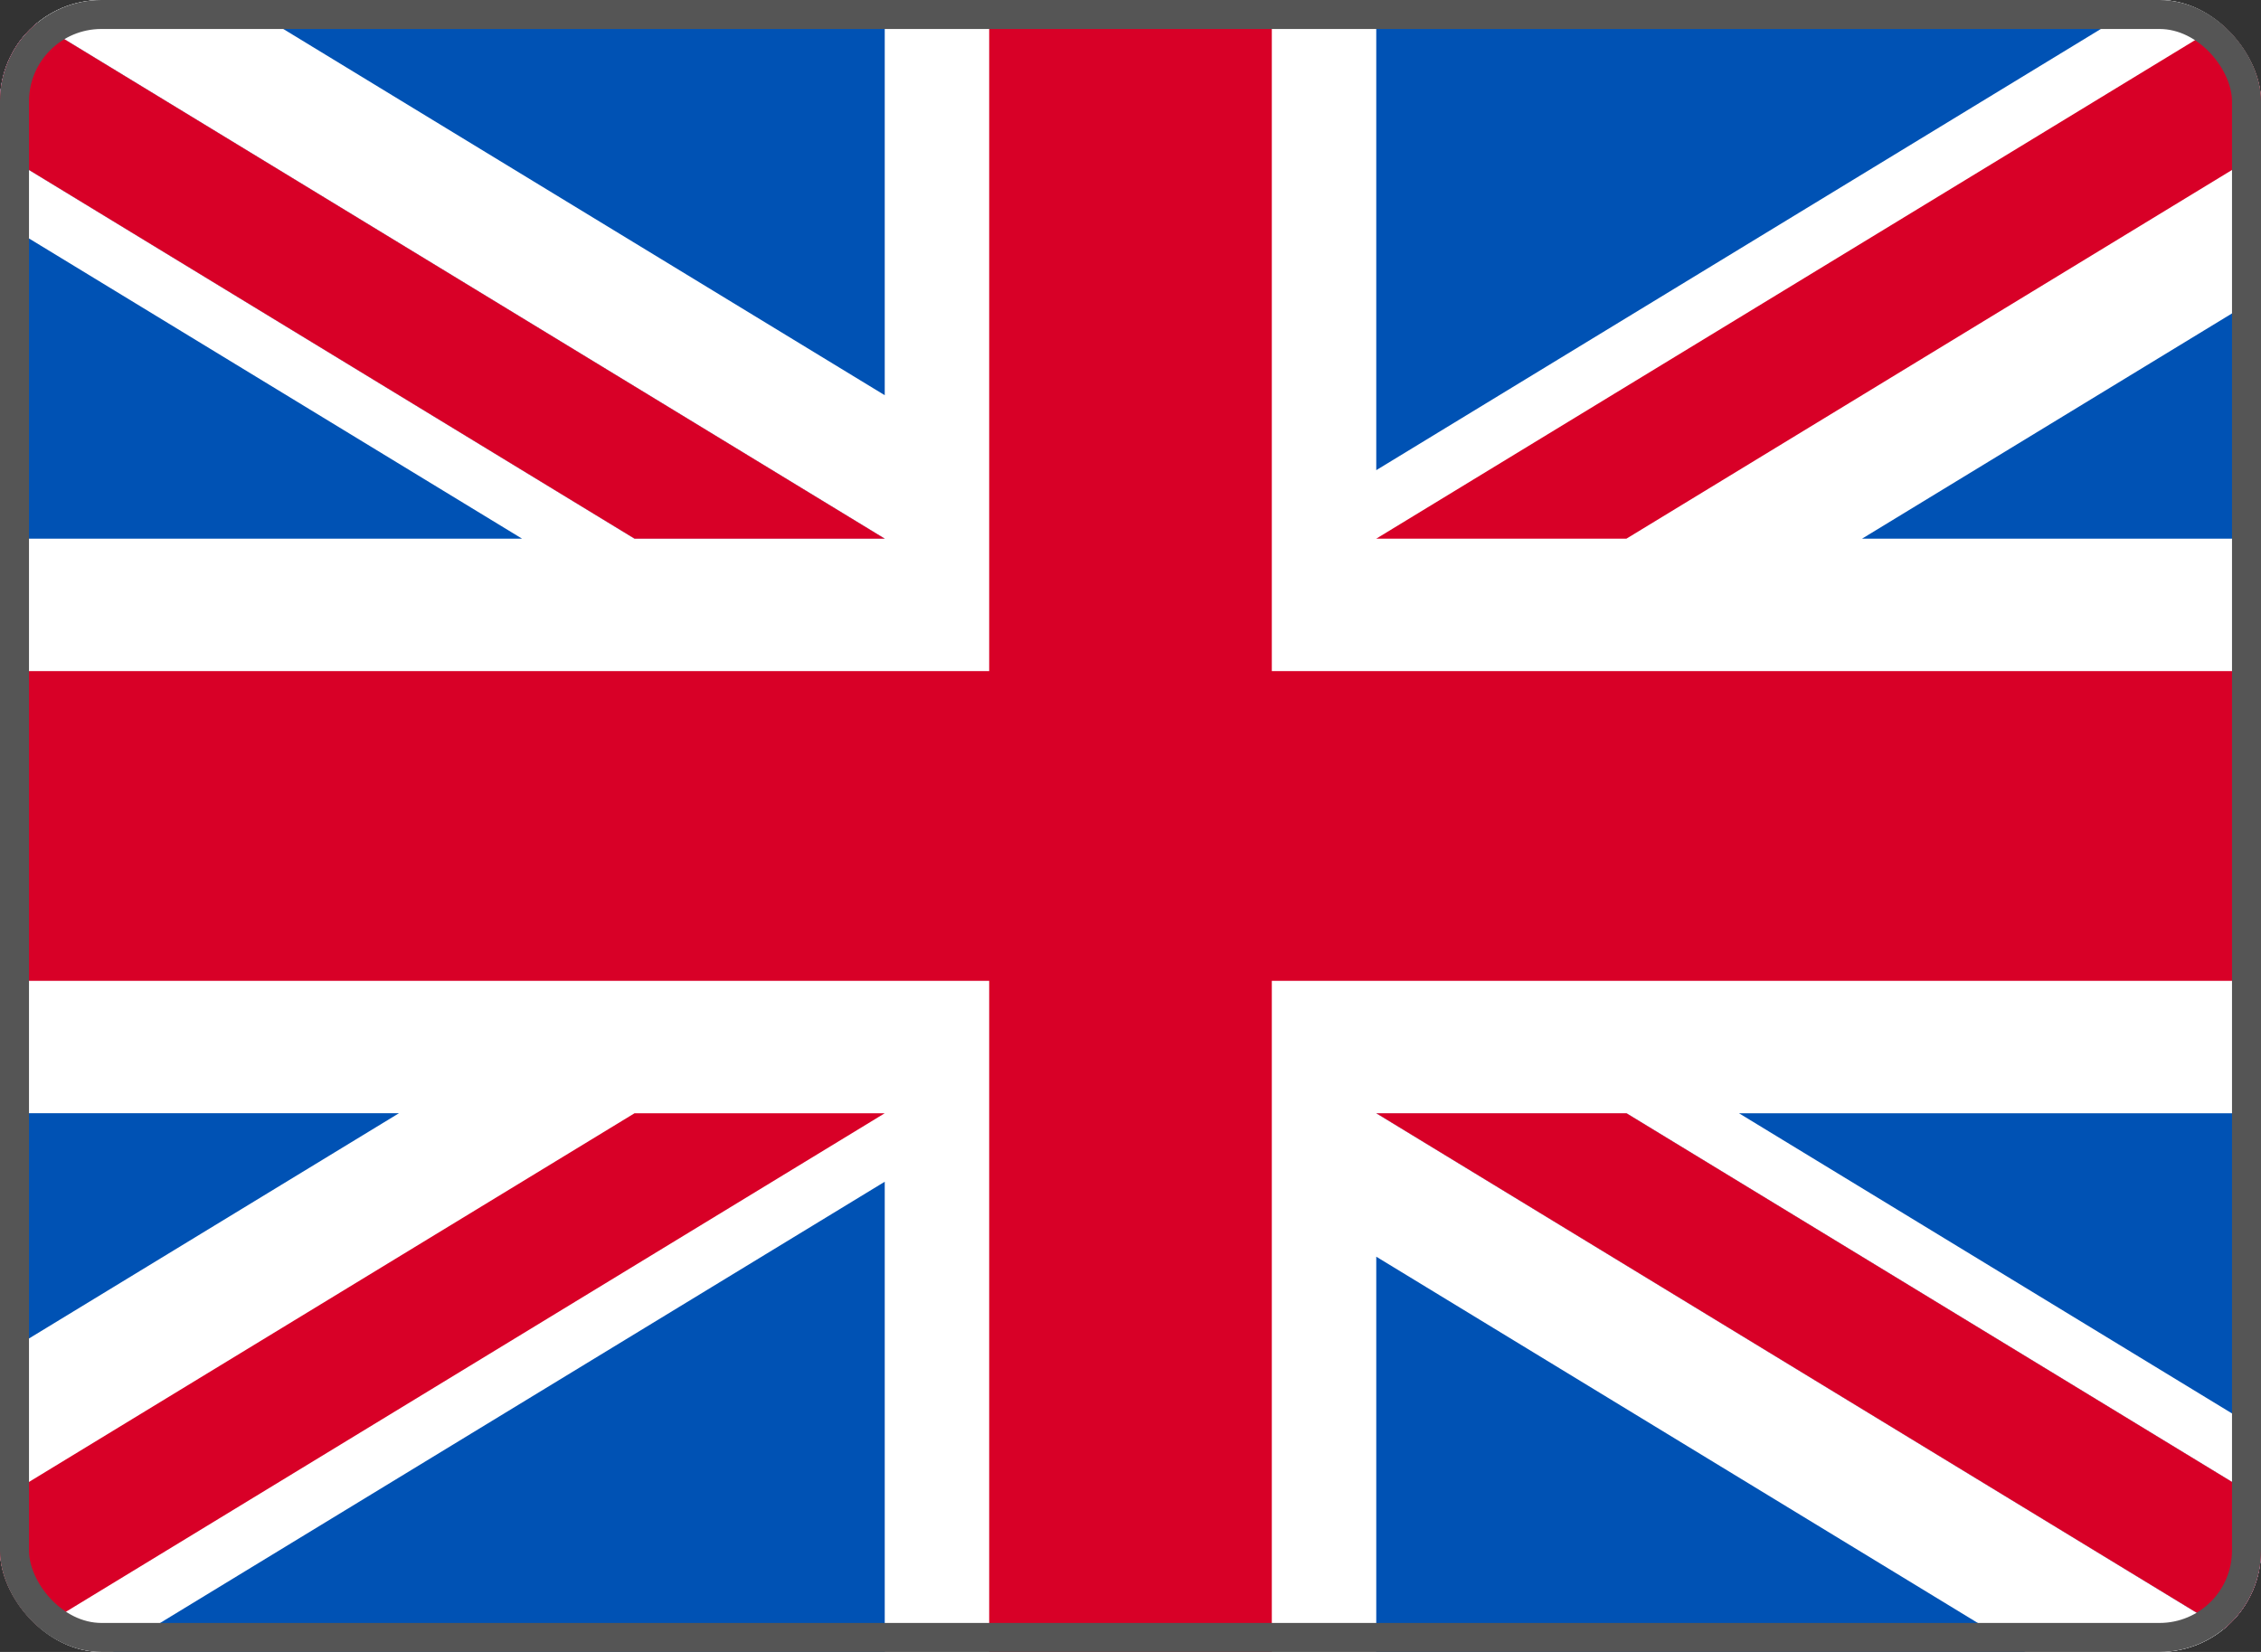 <svg width="780" height="570" viewBox="0 0 780 570" fill="none" xmlns="http://www.w3.org/2000/svg">
<rect x="0" y="0" width="780" height="570" fill="#333333" stroke="none"/>
<g clip-path="url(#clip0_2_794)">
<rect width="780" height="570" rx="35" fill="white"/>
<path d="M780 0H0V570.007H780V0Z" fill="white"/>
<path d="M438.75 -0.005H341.25V231.556H0V338.432H341.25V569.993H438.75V338.432H780V231.556H438.75V-0.005Z" fill="#D80027"/>
<path d="M599.907 384.124L780 493.798V384.124H599.907Z" fill="#0052B4"/>
<path d="M474.782 384.124L780 569.993V517.434L561.093 384.124H474.782Z" fill="#0052B4"/>
<path d="M698.7 569.993L474.782 433.621V569.993H698.7Z" fill="#0052B4"/>
<path d="M474.782 384.124L780 569.993V517.434L561.093 384.124H474.782Z" fill="white"/>
<path d="M474.782 384.124L780 569.993V517.434L561.093 384.124H474.782Z" fill="#D80027"/>
<path d="M137.629 384.121L0 467.934V384.121H137.629Z" fill="#0052B4"/>
<path d="M305.218 407.757V569.992H38.834L305.218 407.757Z" fill="#0052B4"/>
<path d="M218.907 384.124L0 517.434V569.993L305.218 384.124H218.907Z" fill="#D80027"/>
<path d="M180.093 185.864L0 76.19V185.864H180.093Z" fill="#0052B4"/>
<path d="M305.218 185.864L0 -0.005V52.554L218.907 185.864H305.218Z" fill="#0052B4"/>
<path d="M81.3 -0.005L305.218 136.368V-0.005H81.3Z" fill="#0052B4"/>
<path d="M305.218 185.864L0 -0.005V52.554L218.907 185.864H305.218Z" fill="white"/>
<path d="M305.218 185.864L0 -0.005V52.554L218.907 185.864H305.218Z" fill="#D80027"/>
<path d="M642.371 185.867L780 102.054V185.867H642.371Z" fill="#0052B4"/>
<path d="M474.782 162.231V-0.003H741.166L474.782 162.231Z" fill="#0052B4"/>
<path d="M561.093 185.864L780 52.554V-0.005L474.782 185.864H561.093Z" fill="#D80027"/>
</g>
<rect x="5" y="5" width="770" height="560" rx="30" stroke="#555555" stroke-width="10"/>
<defs>
<clipPath id="clip0_2_794">
<rect width="780" height="570" rx="35" fill="white"/>
</clipPath>
</defs>
</svg>
